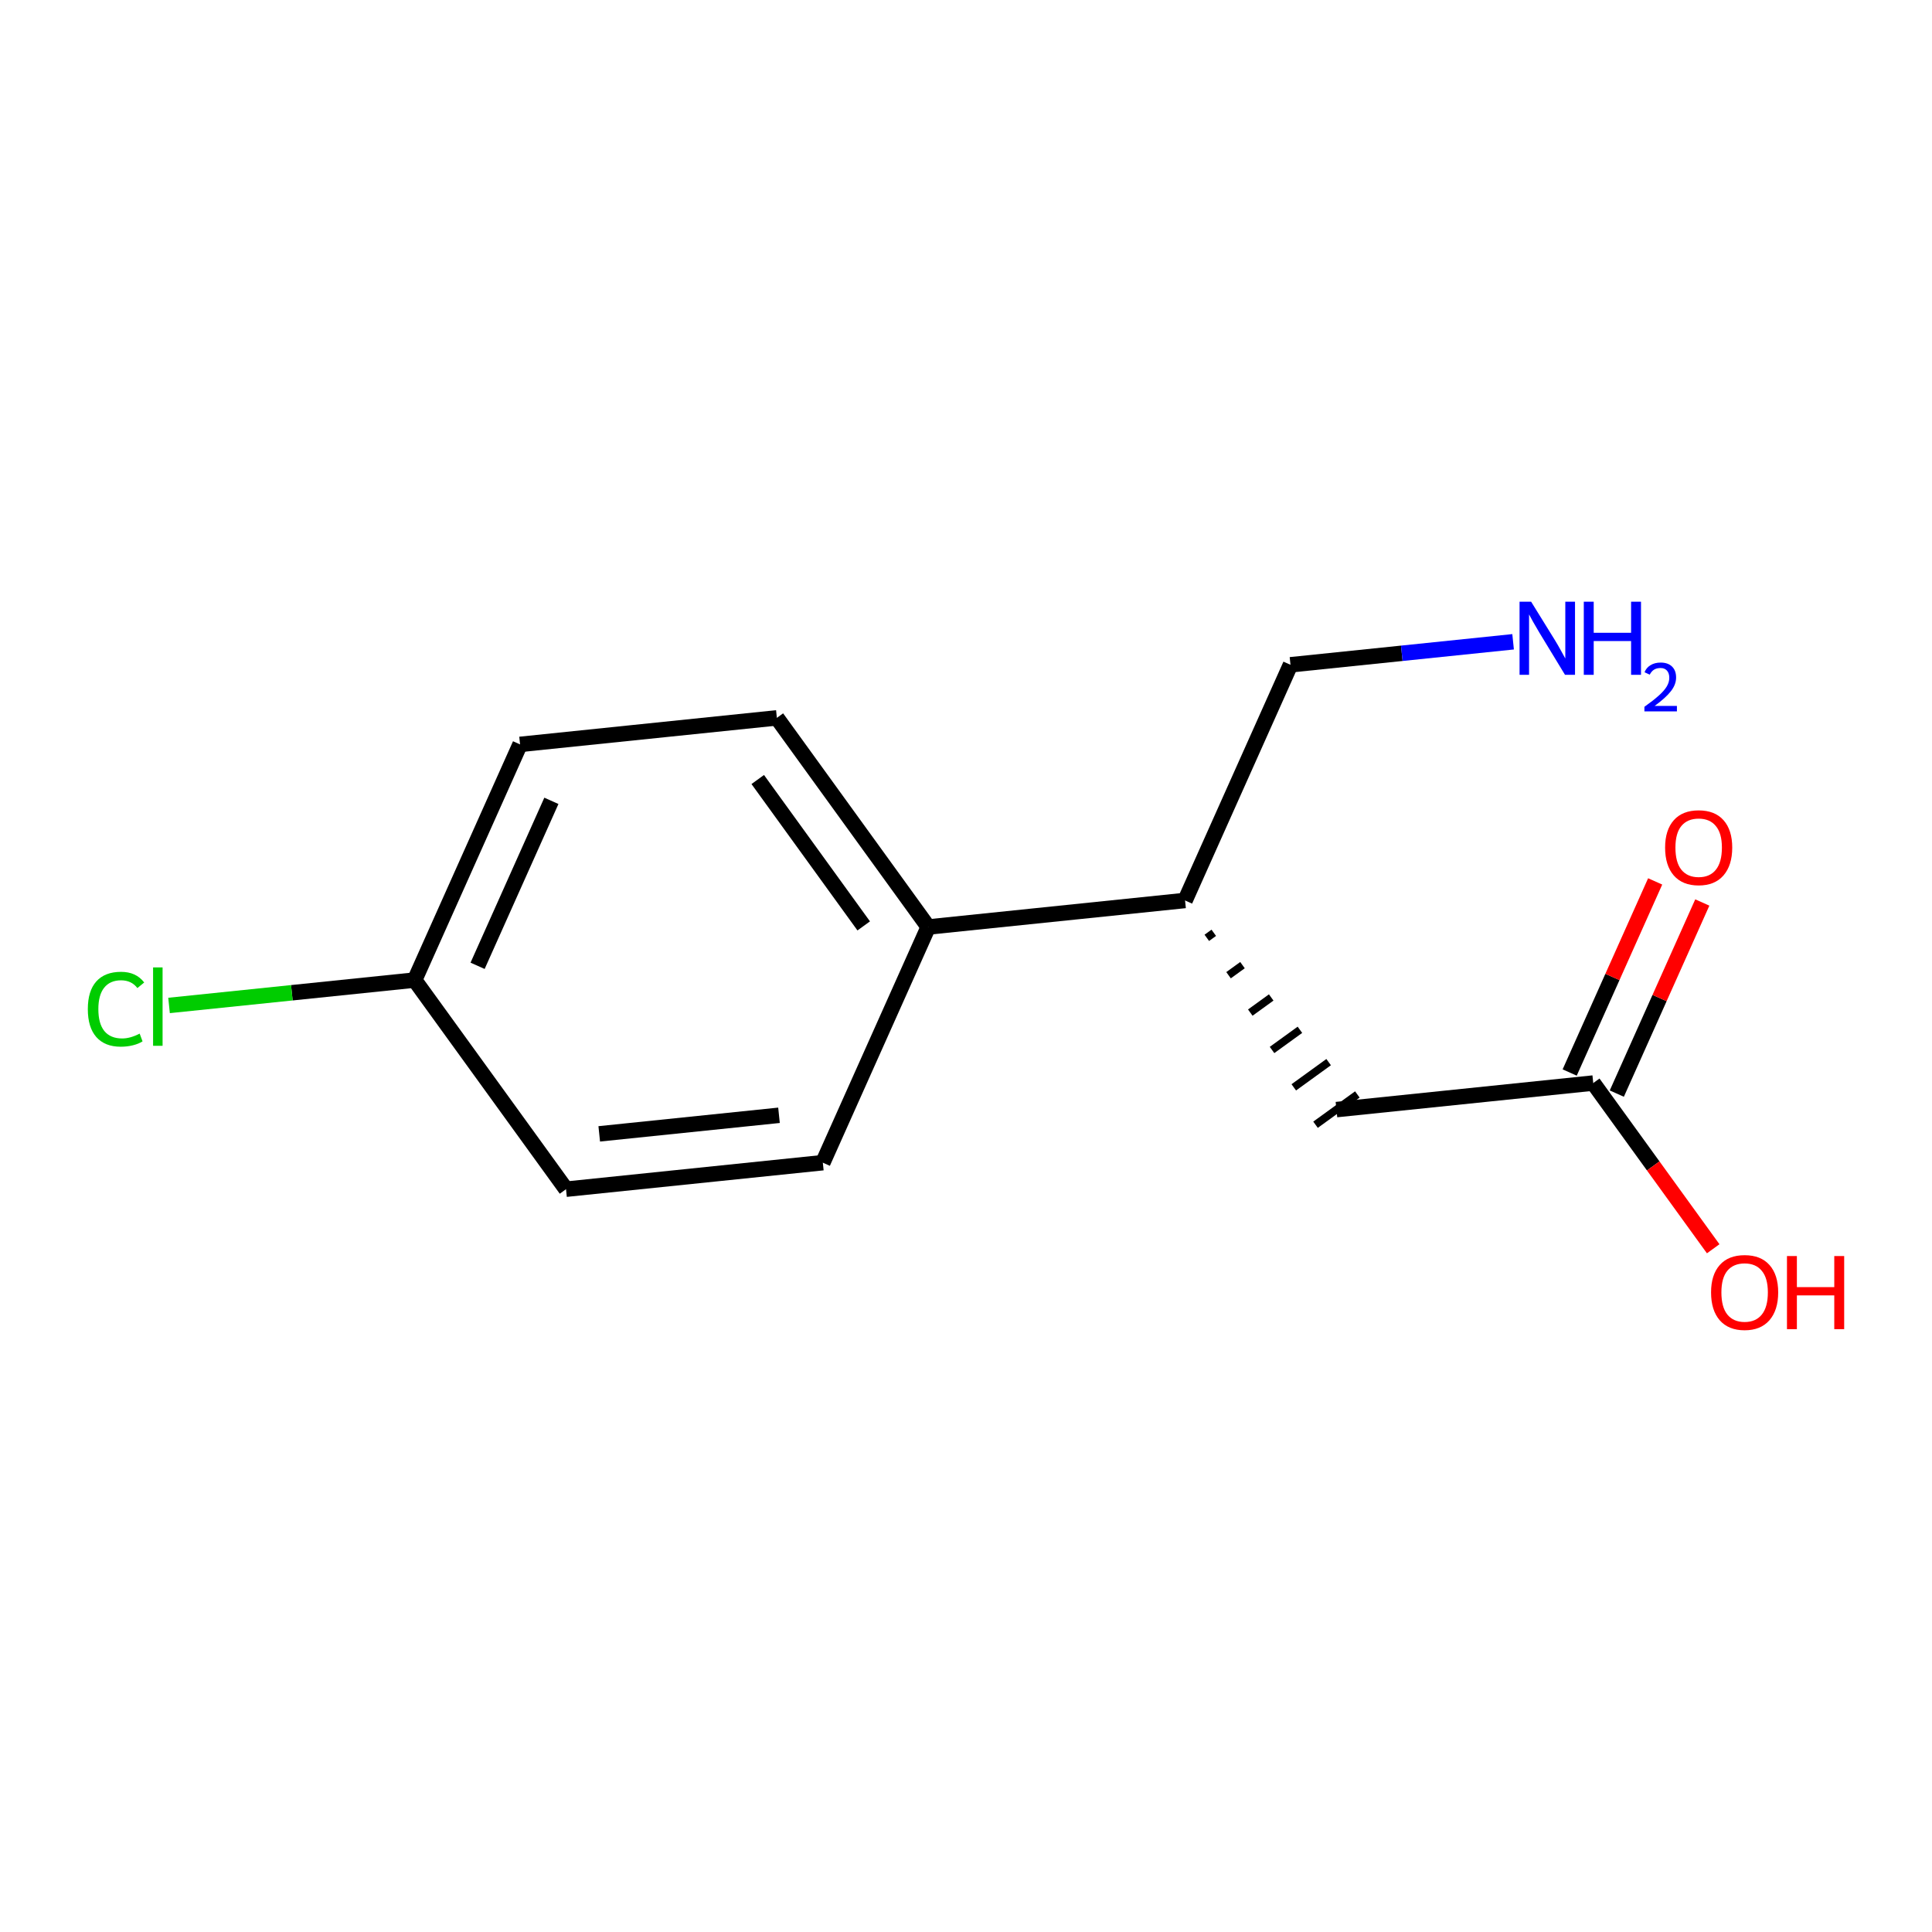 <?xml version='1.0' encoding='iso-8859-1'?>
<svg version='1.1' baseProfile='full'
              xmlns='http://www.w3.org/2000/svg'
                      xmlns:rdkit='http://www.rdkit.org/xml'
                      xmlns:xlink='http://www.w3.org/1999/xlink'
                  xml:space='preserve'
width='250px' height='250px' viewBox='0 0 250 250'>
<!-- END OF HEADER -->
<rect style='opacity:1.0;fill:#FFFFFF;stroke:none' width='250' height='250' x='0' y='0'> </rect>
<path class='bond-0 atom-0 atom-2' d='M 106.474,150.449 L 73.243,153.882' style='fill:none;fill-rule:evenodd;stroke:#000000;stroke-width:2.0px;stroke-linecap:butt;stroke-linejoin:miter;stroke-opacity:1' />
<path class='bond-0 atom-0 atom-2' d='M 100.802,144.318 L 77.541,146.721' style='fill:none;fill-rule:evenodd;stroke:#000000;stroke-width:2.0px;stroke-linecap:butt;stroke-linejoin:miter;stroke-opacity:1' />
<path class='bond-1 atom-0 atom-6' d='M 106.474,150.449 L 120.115,119.953' style='fill:none;fill-rule:evenodd;stroke:#000000;stroke-width:2.0px;stroke-linecap:butt;stroke-linejoin:miter;stroke-opacity:1' />
<path class='bond-2 atom-1 atom-3' d='M 100.526,92.892 L 67.296,96.325' style='fill:none;fill-rule:evenodd;stroke:#000000;stroke-width:2.0px;stroke-linecap:butt;stroke-linejoin:miter;stroke-opacity:1' />
<path class='bond-3 atom-1 atom-6' d='M 100.526,92.892 L 120.115,119.953' style='fill:none;fill-rule:evenodd;stroke:#000000;stroke-width:2.0px;stroke-linecap:butt;stroke-linejoin:miter;stroke-opacity:1' />
<path class='bond-3 atom-1 atom-6' d='M 98.052,100.869 L 111.765,119.812' style='fill:none;fill-rule:evenodd;stroke:#000000;stroke-width:2.0px;stroke-linecap:butt;stroke-linejoin:miter;stroke-opacity:1' />
<path class='bond-4 atom-2 atom-8' d='M 73.243,153.882 L 53.654,126.821' style='fill:none;fill-rule:evenodd;stroke:#000000;stroke-width:2.0px;stroke-linecap:butt;stroke-linejoin:miter;stroke-opacity:1' />
<path class='bond-5 atom-3 atom-8' d='M 67.296,96.325 L 53.654,126.821' style='fill:none;fill-rule:evenodd;stroke:#000000;stroke-width:2.0px;stroke-linecap:butt;stroke-linejoin:miter;stroke-opacity:1' />
<path class='bond-5 atom-3 atom-8' d='M 71.349,103.628 L 61.8,124.975' style='fill:none;fill-rule:evenodd;stroke:#000000;stroke-width:2.0px;stroke-linecap:butt;stroke-linejoin:miter;stroke-opacity:1' />
<path class='bond-6 atom-7 atom-4' d='M 156.16,121.356 L 157.062,120.703' style='fill:none;fill-rule:evenodd;stroke:#000000;stroke-width:1.0px;stroke-linecap:butt;stroke-linejoin:miter;stroke-opacity:1' />
<path class='bond-6 atom-7 atom-4' d='M 158.974,126.193 L 160.778,124.887' style='fill:none;fill-rule:evenodd;stroke:#000000;stroke-width:1.0px;stroke-linecap:butt;stroke-linejoin:miter;stroke-opacity:1' />
<path class='bond-6 atom-7 atom-4' d='M 161.787,131.03 L 164.494,129.071' style='fill:none;fill-rule:evenodd;stroke:#000000;stroke-width:1.0px;stroke-linecap:butt;stroke-linejoin:miter;stroke-opacity:1' />
<path class='bond-6 atom-7 atom-4' d='M 164.601,135.867 L 168.209,133.255' style='fill:none;fill-rule:evenodd;stroke:#000000;stroke-width:1.0px;stroke-linecap:butt;stroke-linejoin:miter;stroke-opacity:1' />
<path class='bond-6 atom-7 atom-4' d='M 167.415,140.703 L 171.925,137.438' style='fill:none;fill-rule:evenodd;stroke:#000000;stroke-width:1.0px;stroke-linecap:butt;stroke-linejoin:miter;stroke-opacity:1' />
<path class='bond-6 atom-7 atom-4' d='M 170.229,145.54 L 175.641,141.622' style='fill:none;fill-rule:evenodd;stroke:#000000;stroke-width:1.0px;stroke-linecap:butt;stroke-linejoin:miter;stroke-opacity:1' />
<path class='bond-7 atom-4 atom-9' d='M 172.935,143.581 L 206.165,140.147' style='fill:none;fill-rule:evenodd;stroke:#000000;stroke-width:2.0px;stroke-linecap:butt;stroke-linejoin:miter;stroke-opacity:1' />
<path class='bond-8 atom-5 atom-7' d='M 166.988,86.024 L 153.346,116.52' style='fill:none;fill-rule:evenodd;stroke:#000000;stroke-width:2.0px;stroke-linecap:butt;stroke-linejoin:miter;stroke-opacity:1' />
<path class='bond-9 atom-5 atom-11' d='M 166.988,86.024 L 181.391,84.536' style='fill:none;fill-rule:evenodd;stroke:#000000;stroke-width:2.0px;stroke-linecap:butt;stroke-linejoin:miter;stroke-opacity:1' />
<path class='bond-9 atom-5 atom-11' d='M 181.391,84.536 L 195.795,83.047' style='fill:none;fill-rule:evenodd;stroke:#0000FF;stroke-width:2.0px;stroke-linecap:butt;stroke-linejoin:miter;stroke-opacity:1' />
<path class='bond-10 atom-6 atom-7' d='M 120.115,119.953 L 153.346,116.52' style='fill:none;fill-rule:evenodd;stroke:#000000;stroke-width:2.0px;stroke-linecap:butt;stroke-linejoin:miter;stroke-opacity:1' />
<path class='bond-11 atom-8 atom-10' d='M 53.654,126.821 L 37.764,128.463' style='fill:none;fill-rule:evenodd;stroke:#000000;stroke-width:2.0px;stroke-linecap:butt;stroke-linejoin:miter;stroke-opacity:1' />
<path class='bond-11 atom-8 atom-10' d='M 37.764,128.463 L 21.874,130.105' style='fill:none;fill-rule:evenodd;stroke:#00CC00;stroke-width:2.0px;stroke-linecap:butt;stroke-linejoin:miter;stroke-opacity:1' />
<path class='bond-12 atom-9 atom-12' d='M 209.215,141.512 L 214.746,129.147' style='fill:none;fill-rule:evenodd;stroke:#000000;stroke-width:2.0px;stroke-linecap:butt;stroke-linejoin:miter;stroke-opacity:1' />
<path class='bond-12 atom-9 atom-12' d='M 214.746,129.147 L 220.277,116.782' style='fill:none;fill-rule:evenodd;stroke:#FF0000;stroke-width:2.0px;stroke-linecap:butt;stroke-linejoin:miter;stroke-opacity:1' />
<path class='bond-12 atom-9 atom-12' d='M 203.116,138.783 L 208.647,126.419' style='fill:none;fill-rule:evenodd;stroke:#000000;stroke-width:2.0px;stroke-linecap:butt;stroke-linejoin:miter;stroke-opacity:1' />
<path class='bond-12 atom-9 atom-12' d='M 208.647,126.419 L 214.178,114.054' style='fill:none;fill-rule:evenodd;stroke:#FF0000;stroke-width:2.0px;stroke-linecap:butt;stroke-linejoin:miter;stroke-opacity:1' />
<path class='bond-13 atom-9 atom-13' d='M 206.165,140.147 L 213.926,150.869' style='fill:none;fill-rule:evenodd;stroke:#000000;stroke-width:2.0px;stroke-linecap:butt;stroke-linejoin:miter;stroke-opacity:1' />
<path class='bond-13 atom-9 atom-13' d='M 213.926,150.869 L 221.687,161.59' style='fill:none;fill-rule:evenodd;stroke:#FF0000;stroke-width:2.0px;stroke-linecap:butt;stroke-linejoin:miter;stroke-opacity:1' />
<path  class='atom-10' d='M 11.364 130.582
Q 11.364 128.23, 12.459 127.001
Q 13.569 125.758, 15.666 125.758
Q 17.617 125.758, 18.66 127.134
L 17.778 127.856
Q 17.016 126.854, 15.666 126.854
Q 14.237 126.854, 13.475 127.816
Q 12.727 128.764, 12.727 130.582
Q 12.727 132.453, 13.502 133.415
Q 14.29 134.377, 15.813 134.377
Q 16.856 134.377, 18.072 133.749
L 18.446 134.751
Q 17.952 135.072, 17.203 135.259
Q 16.455 135.446, 15.626 135.446
Q 13.569 135.446, 12.459 134.19
Q 11.364 132.934, 11.364 130.582
' fill='#00CC00'/>
<path  class='atom-10' d='M 19.809 125.183
L 21.038 125.183
L 21.038 135.326
L 19.809 135.326
L 19.809 125.183
' fill='#00CC00'/>
<path  class='atom-11' d='M 198.127 77.86
L 201.227 82.871
Q 201.534 83.365, 202.029 84.261
Q 202.523 85.156, 202.55 85.21
L 202.55 77.86
L 203.806 77.86
L 203.806 87.321
L 202.51 87.321
L 199.182 81.842
Q 198.795 81.201, 198.381 80.466
Q 197.98 79.731, 197.86 79.504
L 197.86 87.321
L 196.63 87.321
L 196.63 77.86
L 198.127 77.86
' fill='#0000FF'/>
<path  class='atom-11' d='M 204.942 77.86
L 206.225 77.86
L 206.225 81.882
L 211.062 81.882
L 211.062 77.86
L 212.345 77.86
L 212.345 87.321
L 211.062 87.321
L 211.062 82.951
L 206.225 82.951
L 206.225 87.321
L 204.942 87.321
L 204.942 77.86
' fill='#0000FF'/>
<path  class='atom-11' d='M 212.804 86.989
Q 213.033 86.398, 213.58 86.072
Q 214.127 85.737, 214.885 85.737
Q 215.829 85.737, 216.358 86.248
Q 216.887 86.76, 216.887 87.668
Q 216.887 88.594, 216.199 89.459
Q 215.52 90.323, 214.109 91.346
L 216.993 91.346
L 216.993 92.052
L 212.786 92.052
L 212.786 91.46
Q 213.95 90.632, 214.638 90.014
Q 215.335 89.397, 215.67 88.841
Q 216.005 88.285, 216.005 87.712
Q 216.005 87.112, 215.705 86.777
Q 215.405 86.442, 214.885 86.442
Q 214.382 86.442, 214.047 86.645
Q 213.712 86.848, 213.474 87.298
L 212.804 86.989
' fill='#0000FF'/>
<path  class='atom-12' d='M 215.464 109.679
Q 215.464 107.407, 216.587 106.138
Q 217.709 104.868, 219.807 104.868
Q 221.905 104.868, 223.028 106.138
Q 224.15 107.407, 224.15 109.679
Q 224.15 111.977, 223.014 113.287
Q 221.878 114.583, 219.807 114.583
Q 217.722 114.583, 216.587 113.287
Q 215.464 111.991, 215.464 109.679
M 219.807 113.514
Q 221.25 113.514, 222.025 112.552
Q 222.814 111.576, 222.814 109.679
Q 222.814 107.821, 222.025 106.886
Q 221.25 105.937, 219.807 105.937
Q 218.364 105.937, 217.575 106.873
Q 216.8 107.808, 216.8 109.679
Q 216.8 111.59, 217.575 112.552
Q 218.364 113.514, 219.807 113.514
' fill='#FF0000'/>
<path  class='atom-13' d='M 221.411 167.236
Q 221.411 164.964, 222.534 163.695
Q 223.656 162.425, 225.754 162.425
Q 227.852 162.425, 228.975 163.695
Q 230.097 164.964, 230.097 167.236
Q 230.097 169.534, 228.962 170.844
Q 227.826 172.14, 225.754 172.14
Q 223.67 172.14, 222.534 170.844
Q 221.411 169.548, 221.411 167.236
M 225.754 171.071
Q 227.198 171.071, 227.973 170.109
Q 228.761 169.133, 228.761 167.236
Q 228.761 165.378, 227.973 164.443
Q 227.198 163.494, 225.754 163.494
Q 224.311 163.494, 223.523 164.43
Q 222.748 165.365, 222.748 167.236
Q 222.748 169.147, 223.523 170.109
Q 224.311 171.071, 225.754 171.071
' fill='#FF0000'/>
<path  class='atom-13' d='M 231.233 162.532
L 232.516 162.532
L 232.516 166.554
L 237.354 166.554
L 237.354 162.532
L 238.636 162.532
L 238.636 171.993
L 237.354 171.993
L 237.354 167.623
L 232.516 167.623
L 232.516 171.993
L 231.233 171.993
L 231.233 162.532
' fill='#FF0000'/>
</svg>
